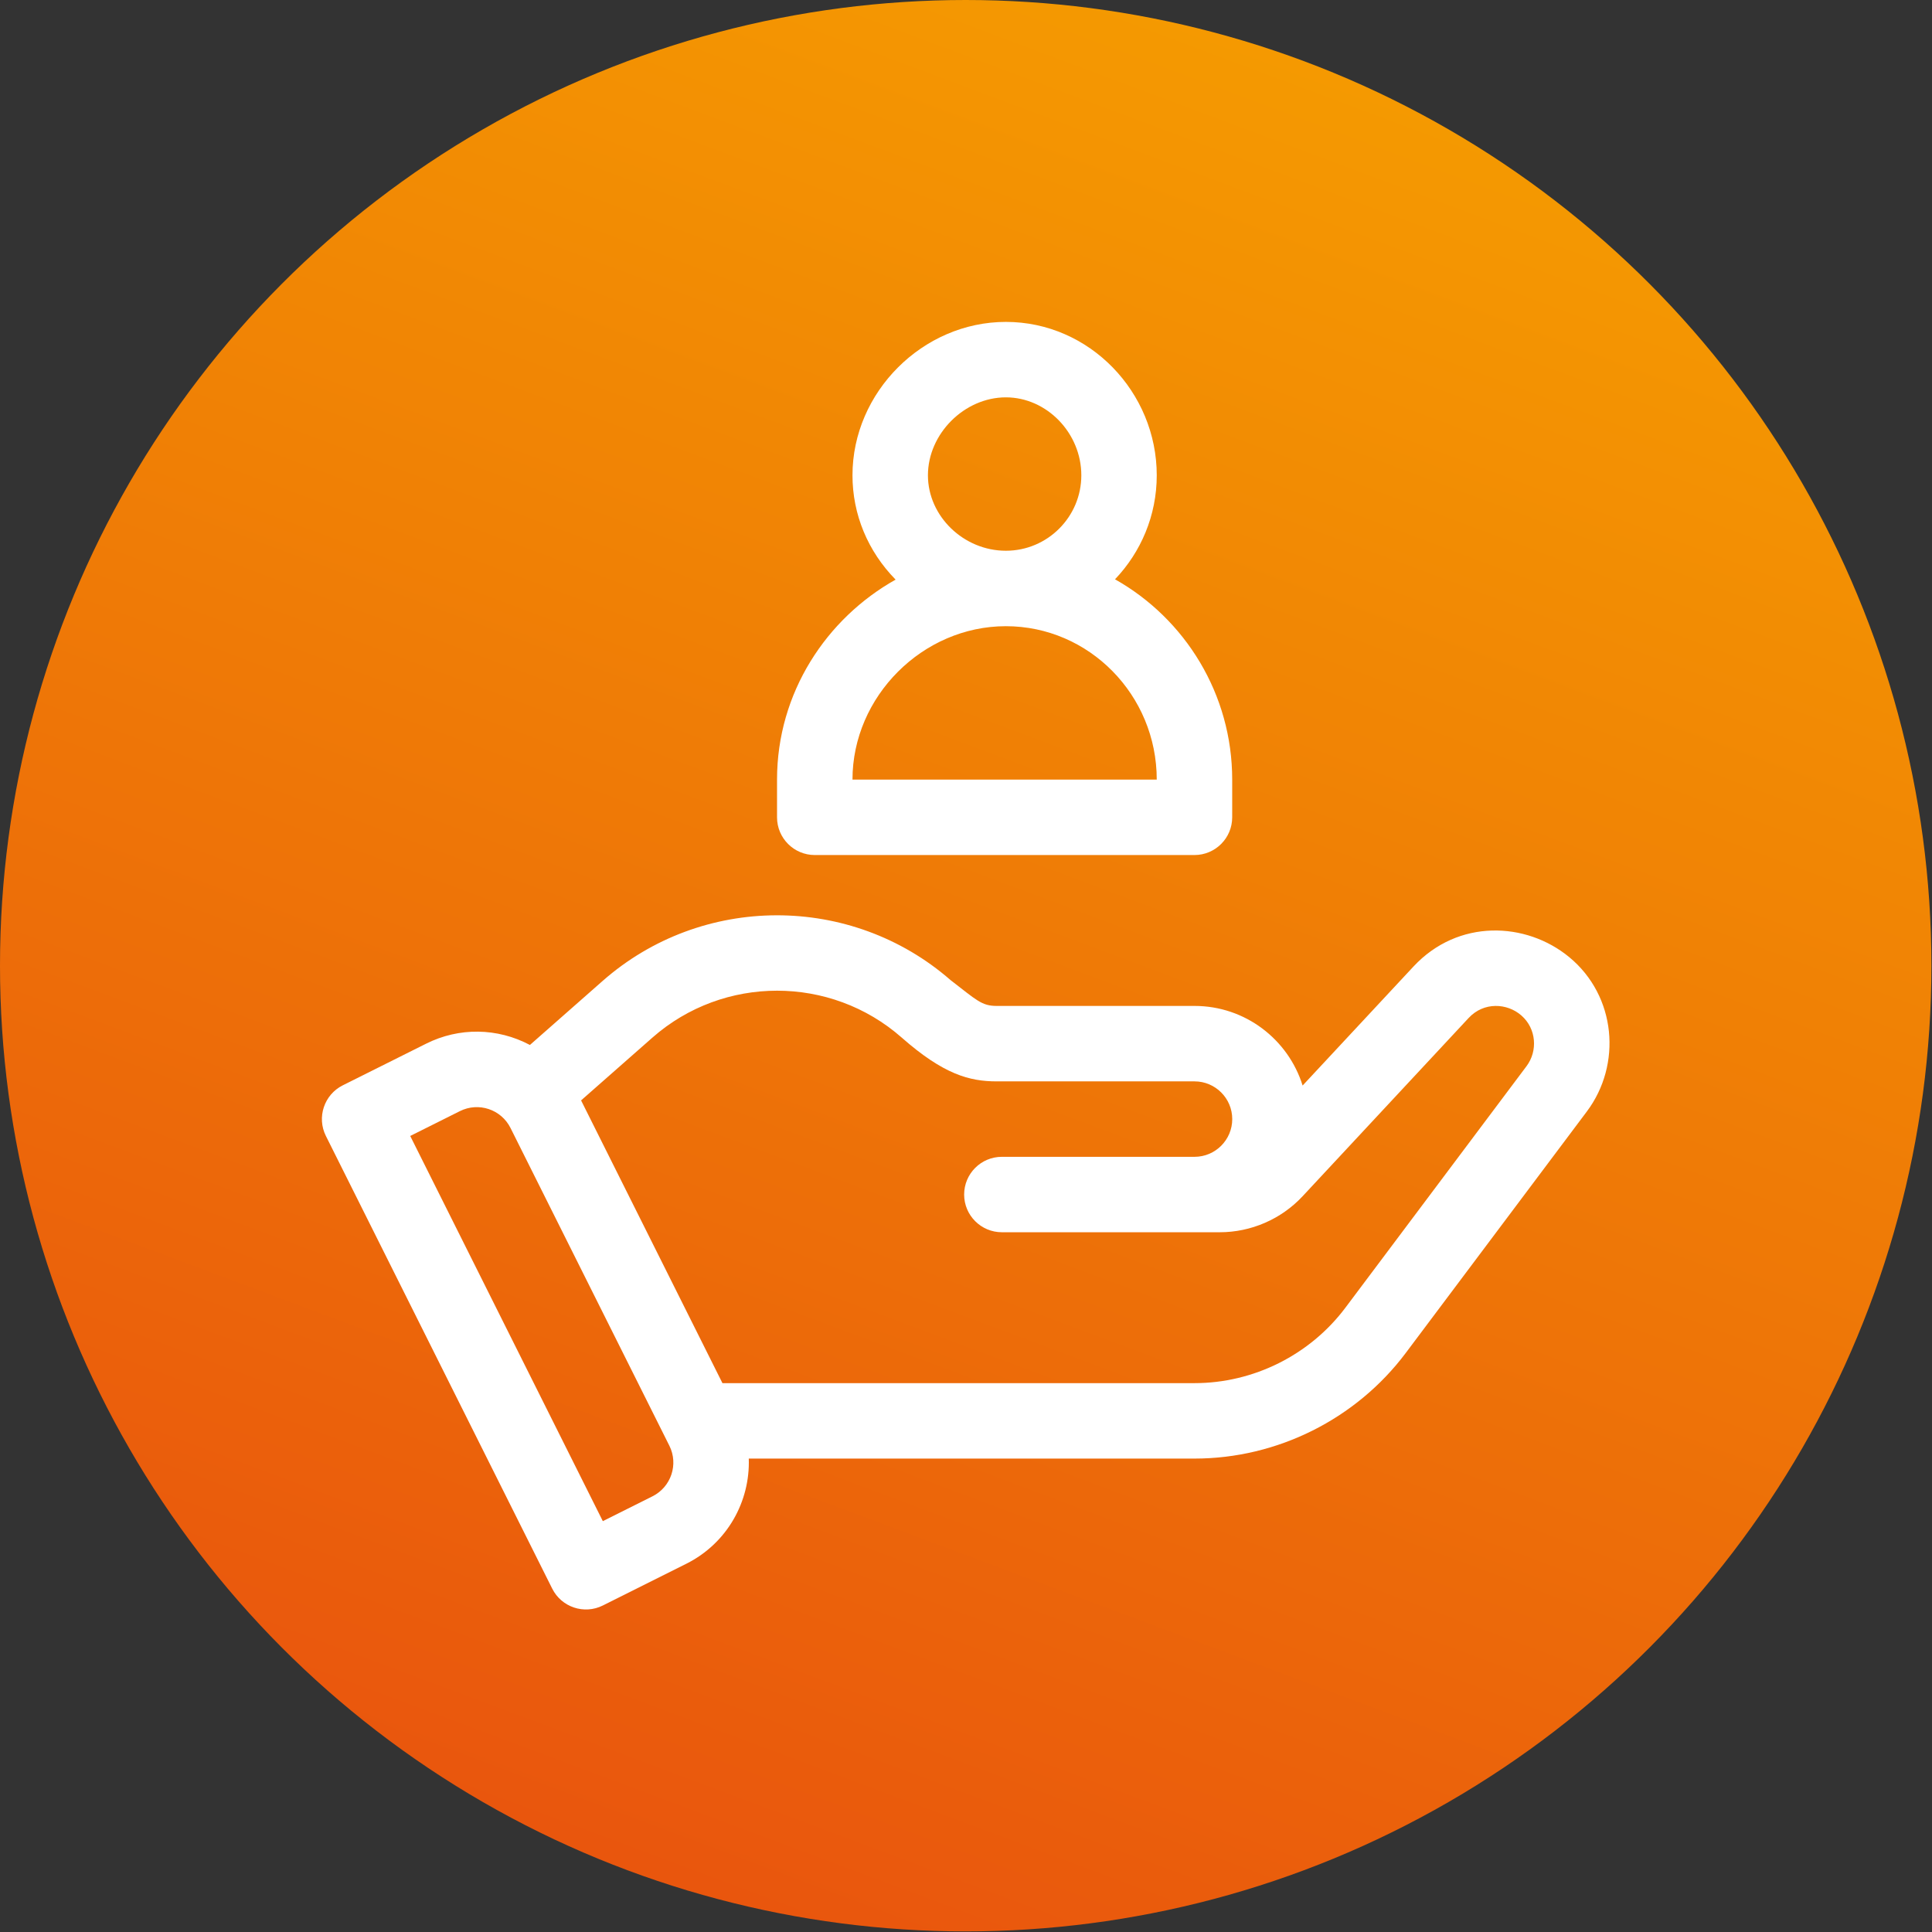 <svg width="78" height="78" viewBox="0 0 78 78" fill="none" xmlns="http://www.w3.org/2000/svg">
<rect x="0" y="0" width="78" height="78" fill="#333333" stroke="none"/>
<circle cx="38.988" cy="38.988" r="38.988" fill="url(#paint0_linear_976_2692)"/>
<path d="M63.354 38.642C61.616 37.209 58.869 37.086 57.066 39.021L52.59 43.826C52.011 41.966 50.274 40.612 48.226 40.612H40.238C39.632 40.612 39.429 40.381 38.376 39.569C34.362 36.07 28.332 36.081 24.33 39.603L21.394 42.188C20.074 41.489 18.533 41.472 17.206 42.135L13.838 43.818C13.086 44.195 12.781 45.11 13.157 45.862L22.294 64.137C22.671 64.889 23.586 65.194 24.338 64.818L27.706 63.134C29.366 62.304 30.289 60.611 30.23 58.887H48.226C51.563 58.887 54.752 57.293 56.754 54.623L64.065 44.874C65.483 42.985 65.259 40.214 63.354 38.642ZM26.343 60.41L24.338 61.413L16.562 45.862L18.568 44.859C19.321 44.483 20.234 44.787 20.611 45.54L27.024 58.367C27.4 59.119 27.095 60.033 26.343 60.41ZM61.628 43.047L54.318 52.795C52.887 54.703 50.61 55.841 48.226 55.841H29.167L23.46 44.426L26.342 41.889C29.21 39.366 33.535 39.366 36.403 41.889C38.093 43.377 39.143 43.658 40.238 43.658H48.226C49.066 43.658 49.749 44.341 49.749 45.181C49.749 46.02 49.066 46.704 48.226 46.704H40.448C39.607 46.704 38.925 47.386 38.925 48.227C38.925 49.067 39.608 49.749 40.448 49.749H49.246C50.51 49.749 51.729 49.219 52.59 48.295L59.294 41.097C59.908 40.44 60.848 40.494 61.424 40.999C62.027 41.527 62.093 42.429 61.628 43.047Z" fill="white"/>
<path d="M45.016 23.388C46.059 22.295 46.701 20.817 46.701 19.189C46.701 15.837 43.993 12.996 40.61 12.996C37.252 12.996 34.417 15.832 34.417 19.189C34.417 20.767 35.035 22.256 36.158 23.401C33.373 24.962 31.371 27.959 31.371 31.474V32.997C31.371 33.837 32.053 34.52 32.894 34.52H48.224C49.065 34.52 49.747 33.837 49.747 32.997V31.474C49.747 28.028 47.852 24.984 45.016 23.388ZM40.61 16.042C42.261 16.042 43.656 17.484 43.656 19.189C43.656 20.869 42.289 22.235 40.61 22.235C38.904 22.235 37.463 20.84 37.463 19.189C37.463 17.513 38.934 16.042 40.61 16.042ZM34.417 31.474C34.417 28.116 37.252 25.281 40.61 25.281C43.968 25.281 46.701 28.058 46.701 31.474H34.417Z" fill="white"/>
<defs>
<linearGradient id="paint0_linear_976_2692" x1="68.718" y1="-1.158" x2="35.176" y2="88.418" gradientUnits="userSpaceOnUse">
<stop stop-color="#F6A100"/>
<stop offset="0.47" stop-color="#EF7B06"/>
<stop offset="1" stop-color="#E84E0F"/>
</linearGradient>
</defs>
</svg>
